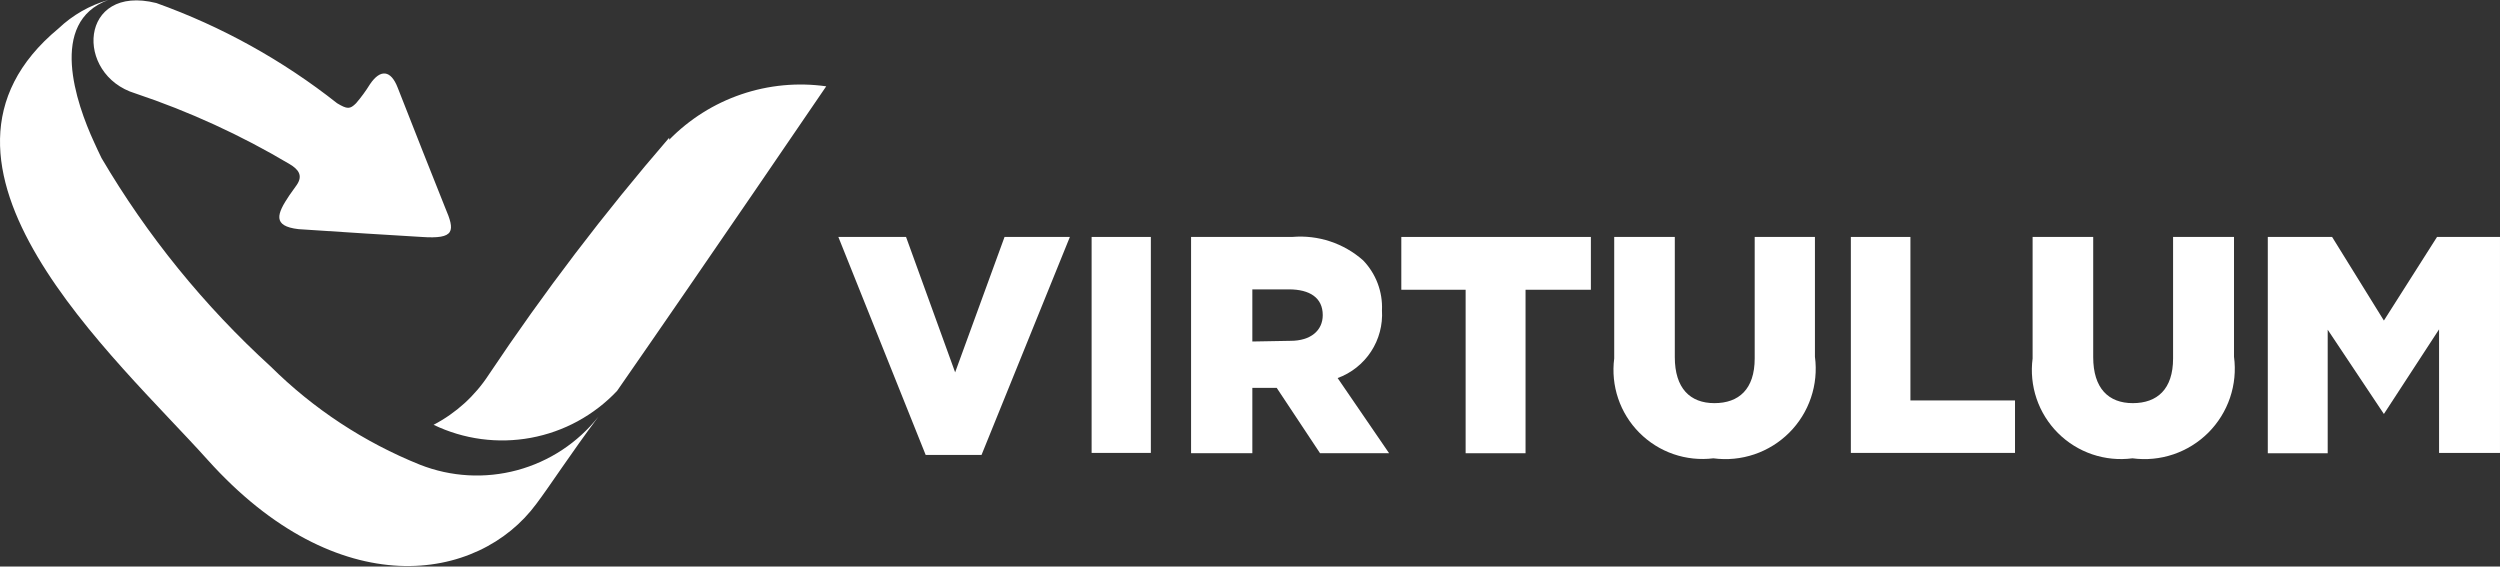 <?xml version="1.0" encoding="UTF-8"?> <svg xmlns="http://www.w3.org/2000/svg" width="203" height="46" viewBox="0 0 203 46" fill="none"><rect x="0" y="0" width="203" height="46" fill="#333333" stroke="none"/><path d="M68.074 19.24H73.571L77.557 30.234L81.569 19.24H86.874L79.7 36.941H75.165L68.074 19.24Z" fill="white"></path><path d="M88.639 19.24H93.449V36.776H88.639V19.24Z" fill="white"></path><path d="M96.715 19.237H104.96C105.992 19.152 107.03 19.276 108.012 19.602C108.994 19.928 109.901 20.449 110.677 21.133C111.197 21.671 111.602 22.309 111.866 23.008C112.131 23.708 112.25 24.454 112.216 25.201C112.288 26.383 111.977 27.556 111.328 28.547C110.679 29.537 109.728 30.292 108.616 30.698L112.794 36.8H107.187L103.669 31.495H101.69V36.8H96.715V19.237ZM104.795 27.675C106.417 27.675 107.407 26.85 107.407 25.586C107.407 24.184 106.362 23.497 104.658 23.497H101.69V27.73L104.795 27.675Z" fill="white"></path><path d="M119.009 23.528H113.787V19.24H129.179V23.528H123.874V36.803H119.009V23.528Z" fill="white"></path><path d="M131.074 29.107V19.24H135.994V28.997C135.994 31.526 137.231 32.735 139.21 32.735C141.189 32.735 142.481 31.608 142.481 29.107V19.24H147.373V28.97C147.522 30.088 147.412 31.225 147.05 32.294C146.689 33.362 146.086 34.333 145.288 35.131C144.49 35.928 143.52 36.531 142.451 36.893C141.383 37.254 140.245 37.365 139.127 37.215C138.033 37.35 136.922 37.233 135.879 36.873C134.837 36.512 133.891 35.918 133.114 35.135C132.336 34.353 131.748 33.403 131.395 32.358C131.041 31.313 130.932 30.201 131.074 29.107Z" fill="white"></path><path d="M150.289 19.24H155.126V32.516H163.619V36.776H150.289V19.24Z" fill="white"></path><path d="M165.048 29.107V19.24H169.968V28.997C169.968 31.526 171.204 32.735 173.183 32.735C175.162 32.735 176.454 31.608 176.454 29.107V19.24H181.401V28.97C181.551 30.088 181.44 31.225 181.079 32.294C180.717 33.362 180.114 34.333 179.317 35.131C178.519 35.928 177.548 36.531 176.48 36.893C175.411 37.254 174.274 37.365 173.156 37.215C172.057 37.36 170.94 37.249 169.89 36.893C168.841 36.536 167.887 35.944 167.104 35.16C166.32 34.376 165.727 33.423 165.37 32.373C165.014 31.324 164.904 30.206 165.048 29.107Z" fill="white"></path><path d="M184.145 19.24H189.367L193.572 26.029L197.887 19.24H202.999V36.776H198.052V26.744L193.572 33.615L189.009 26.771V36.803H184.145V19.24Z" fill="white"></path><path d="M21.986 29.766C16.584 24.843 11.951 19.135 8.244 12.835C8.024 12.396 7.831 11.956 7.639 11.544C6.182 8.383 3.901 1.787 8.793 0C7.28 0.432 5.894 1.225 4.753 2.309C-8.522 13.303 9.453 29.079 16.847 37.325C27.428 49.116 38.835 47.329 43.562 40.898C44.661 39.441 46.31 36.885 48.592 33.834C46.916 35.953 44.603 37.476 41.994 38.179C39.386 38.882 36.621 38.727 34.107 37.737C29.576 35.915 25.454 33.205 21.986 29.766ZM54.336 11.186C49.063 17.293 44.171 23.718 39.687 30.426C38.569 32.145 37.026 33.546 35.207 34.494C37.66 35.675 40.426 36.045 43.104 35.551C45.782 35.057 48.233 33.724 50.103 31.745C57.359 21.301 67.089 7.009 67.089 7.009C64.772 6.682 62.41 6.905 60.195 7.659C57.98 8.413 55.973 9.678 54.336 11.351V11.186ZM10.992 7.586C15.362 9.049 19.564 10.975 23.525 13.33C24.213 13.742 24.625 14.237 24.103 15.007L23.498 15.859C22.481 17.37 22.096 18.36 24.24 18.607L29.737 18.965L34.217 19.239C36.966 19.432 36.966 18.772 36.141 16.848L34.327 12.286L32.293 7.119C31.744 5.689 30.891 5.579 30.039 6.844C29.704 7.385 29.328 7.9 28.913 8.383C28.418 8.878 28.198 8.878 27.373 8.383C22.954 4.894 17.997 2.146 12.696 0.247C6.43 -1.319 6.017 6.074 10.992 7.586Z" fill="white"></path></svg> 